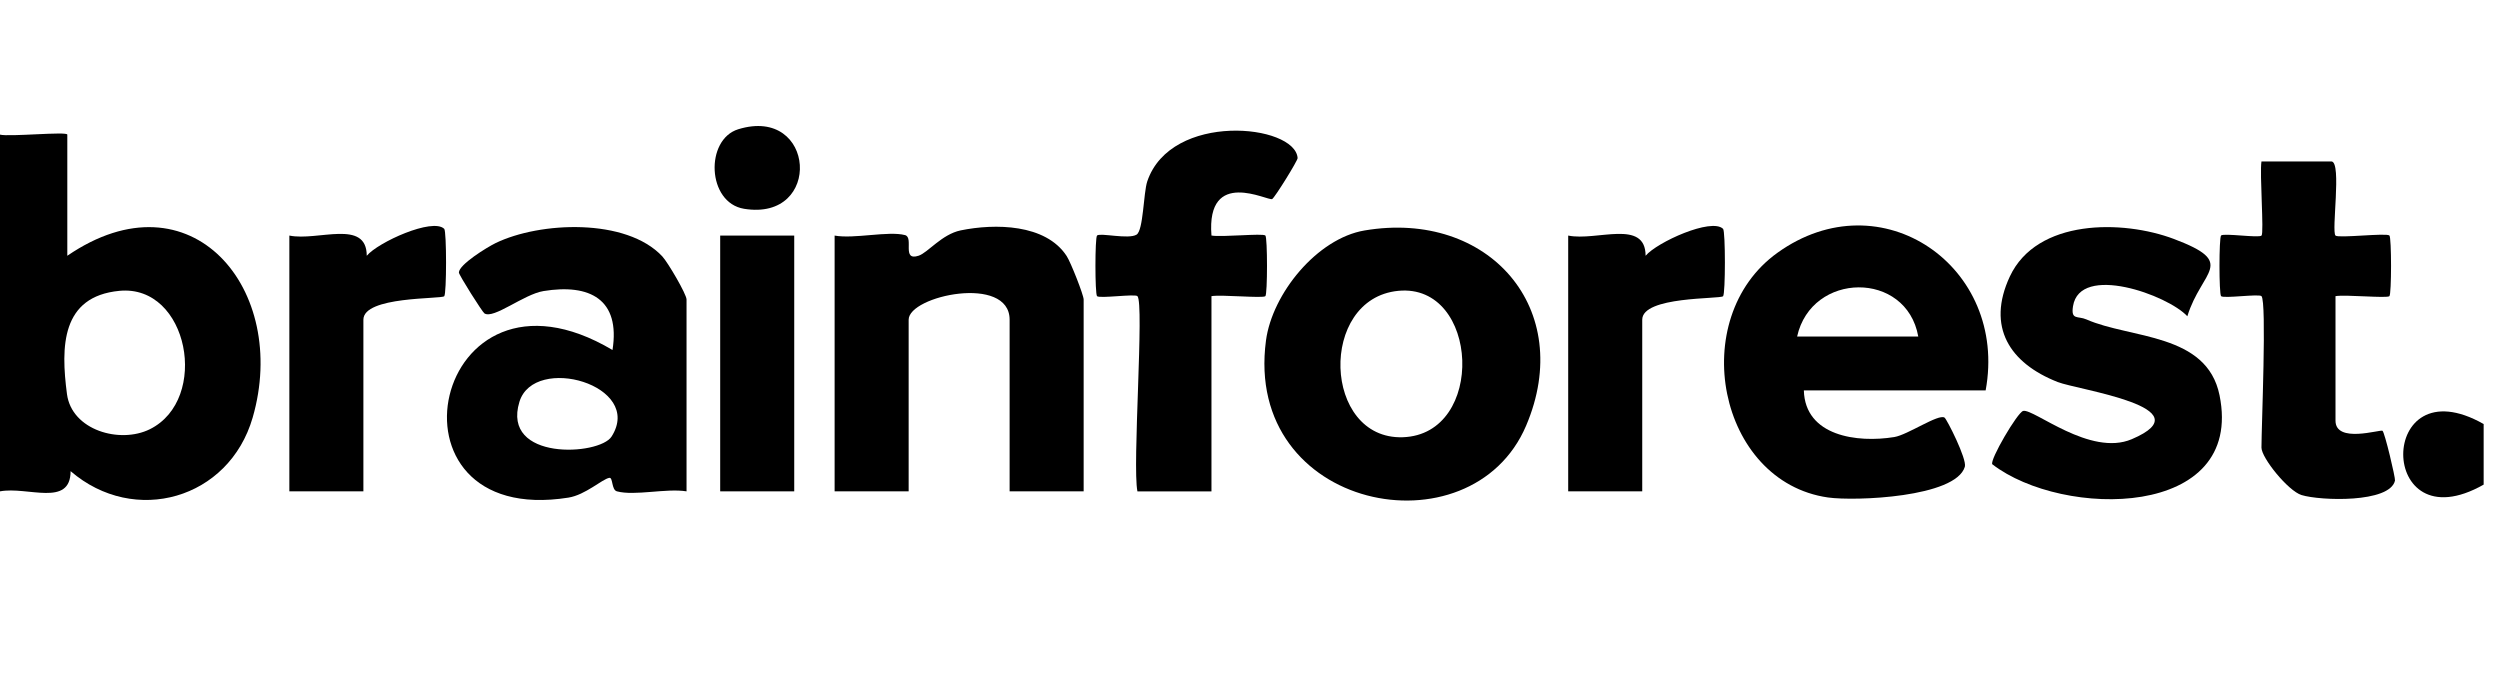 <svg width="104" height="28" viewBox="0 0 104 28" fill="none" xmlns="http://www.w3.org/2000/svg">
<g clip-path="url(#clip0_142_173)">
<path d="M0 5.6C0.356 5.701 2.8 5.46 2.8 5.6V10.64C7.96 7.107 12.051 12.051 10.511 17.371C9.528 20.768 5.592 21.888 2.937 19.6C2.932 21.112 1.148 20.225 0 20.44L0 5.6ZM4.967 12.099C2.545 12.331 2.526 14.42 2.786 16.394C2.985 17.898 4.987 18.472 6.233 17.856C8.736 16.615 7.843 11.822 4.967 12.099Z" fill="black"/>
<path d="M103.32 17.64V20.16C98.859 22.694 98.859 15.106 103.32 17.64Z" fill="black"/>
<path d="M82.6 16.24H75.04C75.091 18.144 77.26 18.433 78.803 18.181C79.366 18.088 80.648 17.201 80.895 17.374C80.99 17.442 81.83 19.099 81.738 19.416C81.36 20.692 77.168 20.855 76.045 20.695C71.467 20.04 70.137 13.247 73.94 10.517C78.257 7.415 83.552 11.097 82.603 16.24H82.6ZM79.8 14C79.31 11.248 75.356 11.296 74.76 14H79.8Z" fill="black"/>
<path d="M28.56 20.44C27.717 20.303 26.412 20.639 25.665 20.44C25.432 20.379 25.505 19.85 25.348 19.878C25.049 19.931 24.354 20.589 23.646 20.701C15.52 21.994 17.976 10.106 25.48 14.56C25.813 12.452 24.539 11.794 22.61 12.108C21.787 12.242 20.535 13.286 20.152 13.037C20.068 12.984 19.09 11.438 19.09 11.338C19.09 11.007 20.255 10.29 20.614 10.114C22.456 9.218 26.054 9.061 27.552 10.666C27.782 10.912 28.56 12.239 28.56 12.458V20.438V20.44ZM25.441 18.161C26.804 16.025 22.218 14.717 21.608 16.716C20.852 19.186 24.937 18.956 25.441 18.161Z" fill="black"/>
<path d="M56.767 9.587C61.933 8.714 65.554 12.852 63.487 17.707C61.2 23.086 51.722 21.244 52.665 14.163C52.926 12.214 54.79 9.921 56.767 9.587ZM58.167 12.099C54.835 12.424 55.028 18.293 58.352 18.189C61.827 18.08 61.547 11.769 58.167 12.099Z" fill="black"/>
<path d="M45.08 20.44H42V13.3C42 11.41 37.8 12.3 37.8 13.3V20.44H34.72V9.8C35.538 9.948 36.952 9.598 37.649 9.78C38.03 9.881 37.492 10.878 38.217 10.637C38.601 10.508 39.18 9.747 39.964 9.584C41.384 9.293 43.498 9.31 44.372 10.649C44.54 10.903 45.08 12.273 45.08 12.46V20.44Z" fill="black"/>
<path d="M90.997 13.16C90.18 12.27 86.52 10.956 86.237 12.74C86.145 13.331 86.433 13.129 86.797 13.289C88.637 14.098 91.806 13.846 92.333 16.444C93.38 21.602 85.817 21.579 82.88 19.314C82.76 19.146 83.93 17.147 84.165 17.094C84.605 16.993 86.951 19.009 88.682 18.27C91.778 16.951 86.442 16.223 85.602 15.893C83.597 15.106 82.634 13.597 83.608 11.505C84.731 9.1 88.298 9.136 90.432 9.94C93.089 10.942 91.588 11.231 90.994 13.154L90.997 13.16Z" fill="black"/>
<path d="M47.32 12.32C47.214 12.217 45.746 12.427 45.637 12.32C45.548 12.231 45.548 9.884 45.637 9.798C45.766 9.674 46.945 9.968 47.281 9.761C47.566 9.585 47.566 8.025 47.726 7.546C48.709 4.637 53.878 5.161 53.981 6.575C53.99 6.676 53.038 8.21 52.923 8.28C52.758 8.378 50.173 6.95 50.397 9.798C50.812 9.876 52.536 9.694 52.64 9.798C52.73 9.887 52.73 12.231 52.64 12.32C52.542 12.418 50.812 12.248 50.397 12.32V20.441H47.317C47.099 19.399 47.606 12.606 47.317 12.32H47.32Z" fill="black"/>
<path d="M94.08 12.32C93.974 12.216 92.507 12.427 92.397 12.32C92.308 12.23 92.308 9.887 92.397 9.797C92.507 9.688 93.971 9.909 94.08 9.8C94.189 9.691 93.996 7.218 94.077 6.717H96.998C97.418 6.776 96.981 9.624 97.157 9.8C97.275 9.918 99.282 9.68 99.4 9.797C99.49 9.887 99.49 12.23 99.4 12.32C99.302 12.418 97.572 12.247 97.157 12.32V17.5C97.157 18.46 99.019 17.858 99.112 17.92C99.204 17.982 99.655 19.889 99.632 19.992C99.417 20.933 96.522 20.835 95.743 20.594C95.186 20.421 94.077 19.049 94.077 18.62C94.077 17.738 94.301 12.541 94.077 12.32H94.08Z" fill="black"/>
<path d="M12.04 9.8C13.216 10.041 15.254 9.094 15.257 10.64C15.727 10.077 17.998 9.047 18.48 9.52C18.581 9.618 18.581 12.225 18.48 12.323C18.351 12.449 15.117 12.317 15.117 13.3V20.44H12.037V9.8H12.04Z" fill="black"/>
<path d="M65.24 9.8C66.416 10.041 68.454 9.094 68.457 10.64C68.928 10.077 71.198 9.047 71.68 9.52C71.781 9.618 71.781 12.225 71.68 12.323C71.551 12.449 68.317 12.317 68.317 13.3V20.44H65.237V9.8H65.24Z" fill="black"/>
<path d="M33.04 9.8H29.96V20.44H33.04V9.8Z" fill="black"/>
<path d="M30.713 5.376C33.933 4.388 34.238 9.22 30.954 8.686C29.406 8.434 29.322 5.804 30.713 5.376Z" fill="black"/>
</g>
<defs>
<clipPath id="clip0_142_173">
<rect width="103.32" height="28" fill="white"/>
</clipPath>
</defs>
</svg>
